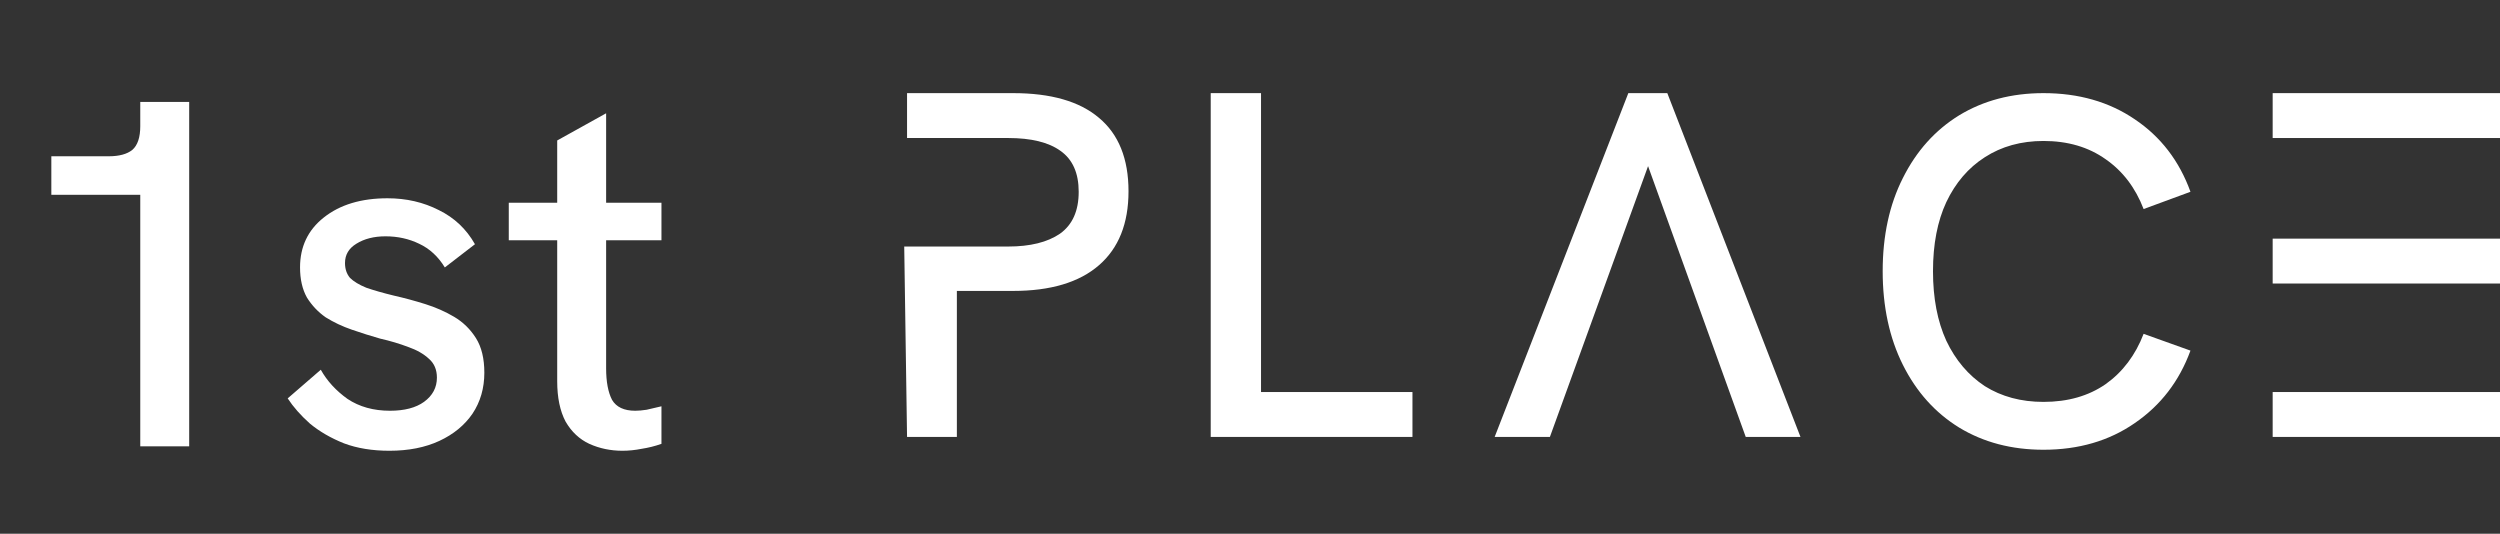 <svg xmlns="http://www.w3.org/2000/svg" width="178" height="38" viewBox="0 0 178 38" fill="none"><rect x="0" y="0" width="178" height="38" fill="#333333" stroke="none"/><path d="M9.987 31.778V12.147L11.043 13.871H3.655V11.127H7.736C8.486 11.127 9.049 10.974 9.425 10.669C9.8 10.341 9.987 9.778 9.987 8.981V7.257H13.47V31.778H9.987ZM27.73 32.094C26.511 32.094 25.432 31.919 24.494 31.567C23.555 31.192 22.746 30.722 22.066 30.16C21.409 29.573 20.882 28.975 20.483 28.365L22.84 26.325C23.286 27.122 23.919 27.814 24.74 28.401C25.584 28.963 26.593 29.245 27.765 29.245C28.797 29.245 29.607 29.034 30.193 28.611C30.803 28.166 31.108 27.591 31.108 26.888C31.108 26.325 30.92 25.879 30.545 25.551C30.169 25.199 29.677 24.918 29.067 24.706C28.457 24.472 27.789 24.273 27.062 24.108C26.405 23.921 25.737 23.71 25.056 23.475C24.376 23.241 23.755 22.947 23.192 22.596C22.652 22.22 22.207 21.751 21.855 21.188C21.527 20.602 21.363 19.887 21.363 19.042C21.363 17.565 21.925 16.38 23.051 15.489C24.201 14.574 25.713 14.117 27.59 14.117C28.926 14.117 30.146 14.398 31.248 14.961C32.351 15.501 33.207 16.31 33.817 17.389L31.671 19.042C31.201 18.268 30.592 17.705 29.841 17.354C29.114 17.002 28.317 16.826 27.449 16.826C26.628 16.826 25.936 17.002 25.373 17.354C24.834 17.682 24.564 18.139 24.564 18.726C24.564 19.148 24.681 19.5 24.916 19.781C25.174 20.039 25.561 20.274 26.077 20.485C26.616 20.672 27.273 20.86 28.047 21.048C28.774 21.212 29.513 21.411 30.263 21.646C31.014 21.88 31.706 22.185 32.339 22.56C32.972 22.936 33.488 23.44 33.887 24.073C34.286 24.706 34.485 25.527 34.485 26.536C34.485 27.638 34.204 28.611 33.641 29.456C33.078 30.277 32.292 30.922 31.284 31.391C30.275 31.86 29.091 32.094 27.73 32.094ZM44.317 32.094C43.472 32.094 42.687 31.93 41.96 31.602C41.256 31.274 40.693 30.746 40.271 30.019C39.872 29.268 39.673 28.307 39.673 27.134V10.001L43.156 8.066V26.219C43.156 27.181 43.297 27.931 43.578 28.471C43.883 28.987 44.434 29.245 45.231 29.245C45.466 29.245 45.736 29.221 46.041 29.174C46.369 29.104 46.721 29.022 47.096 28.928V31.602C46.627 31.766 46.158 31.883 45.689 31.954C45.22 32.048 44.762 32.094 44.317 32.094ZM36.225 17.107V14.434H47.096V17.107H36.225Z" fill="white"></path><path d="M64.582 31.109L64.381 17.553H68.129V9.827H64.582V6.631H72.132C74.825 6.631 76.862 7.216 78.243 8.387C79.648 9.557 80.35 11.302 80.35 13.62C80.35 15.914 79.648 17.67 78.243 18.887C76.838 20.105 74.801 20.714 72.132 20.714H68.129V31.109H64.582ZM68.129 17.553H71.781C73.35 17.553 74.579 17.248 75.469 16.64C76.358 16.008 76.803 15.013 76.803 13.655C76.803 12.32 76.37 11.348 75.504 10.74C74.661 10.131 73.42 9.827 71.781 9.827H68.129V17.553Z" fill="white"></path><path d="M86.203 31.109V6.631H89.785V27.913H100.567V31.109H86.203Z" fill="white"></path><path d="M106.42 31.109L115.937 6.631H118.712L128.194 31.109H124.296L117.342 11.829L110.353 31.109H106.42Z" fill="white"></path><path d="M145.496 32.022C143.225 32.022 141.223 31.495 139.49 30.442C137.781 29.388 136.447 27.901 135.487 25.982C134.527 24.062 134.047 21.837 134.047 19.309C134.047 16.78 134.527 14.568 135.487 12.671C136.447 10.752 137.781 9.265 139.49 8.211C141.223 7.158 143.225 6.631 145.496 6.631C148.001 6.631 150.167 7.251 151.993 8.492C153.842 9.733 155.165 11.454 155.961 13.655L152.625 14.884C152.04 13.362 151.138 12.18 149.921 11.337C148.703 10.471 147.228 10.037 145.496 10.037C143.904 10.037 142.511 10.424 141.317 11.196C140.146 11.946 139.233 13.011 138.577 14.392C137.945 15.75 137.629 17.389 137.629 19.309C137.629 21.229 137.945 22.879 138.577 24.261C139.233 25.642 140.146 26.719 141.317 27.492C142.511 28.241 143.904 28.615 145.496 28.615C147.228 28.615 148.703 28.194 149.921 27.351C151.138 26.485 152.04 25.291 152.625 23.769L155.961 24.963C155.165 27.14 153.842 28.861 151.993 30.126C150.167 31.39 148.001 32.022 145.496 32.022Z" fill="white"></path><path d="M161.814 31.109L161.814 27.913V20.187L161.814 16.991V9.827L161.814 6.631H178.004V9.827H161.814V16.991H178.004V20.187H161.814V27.913H178.004V31.109H161.814Z" fill="white"></path></svg>